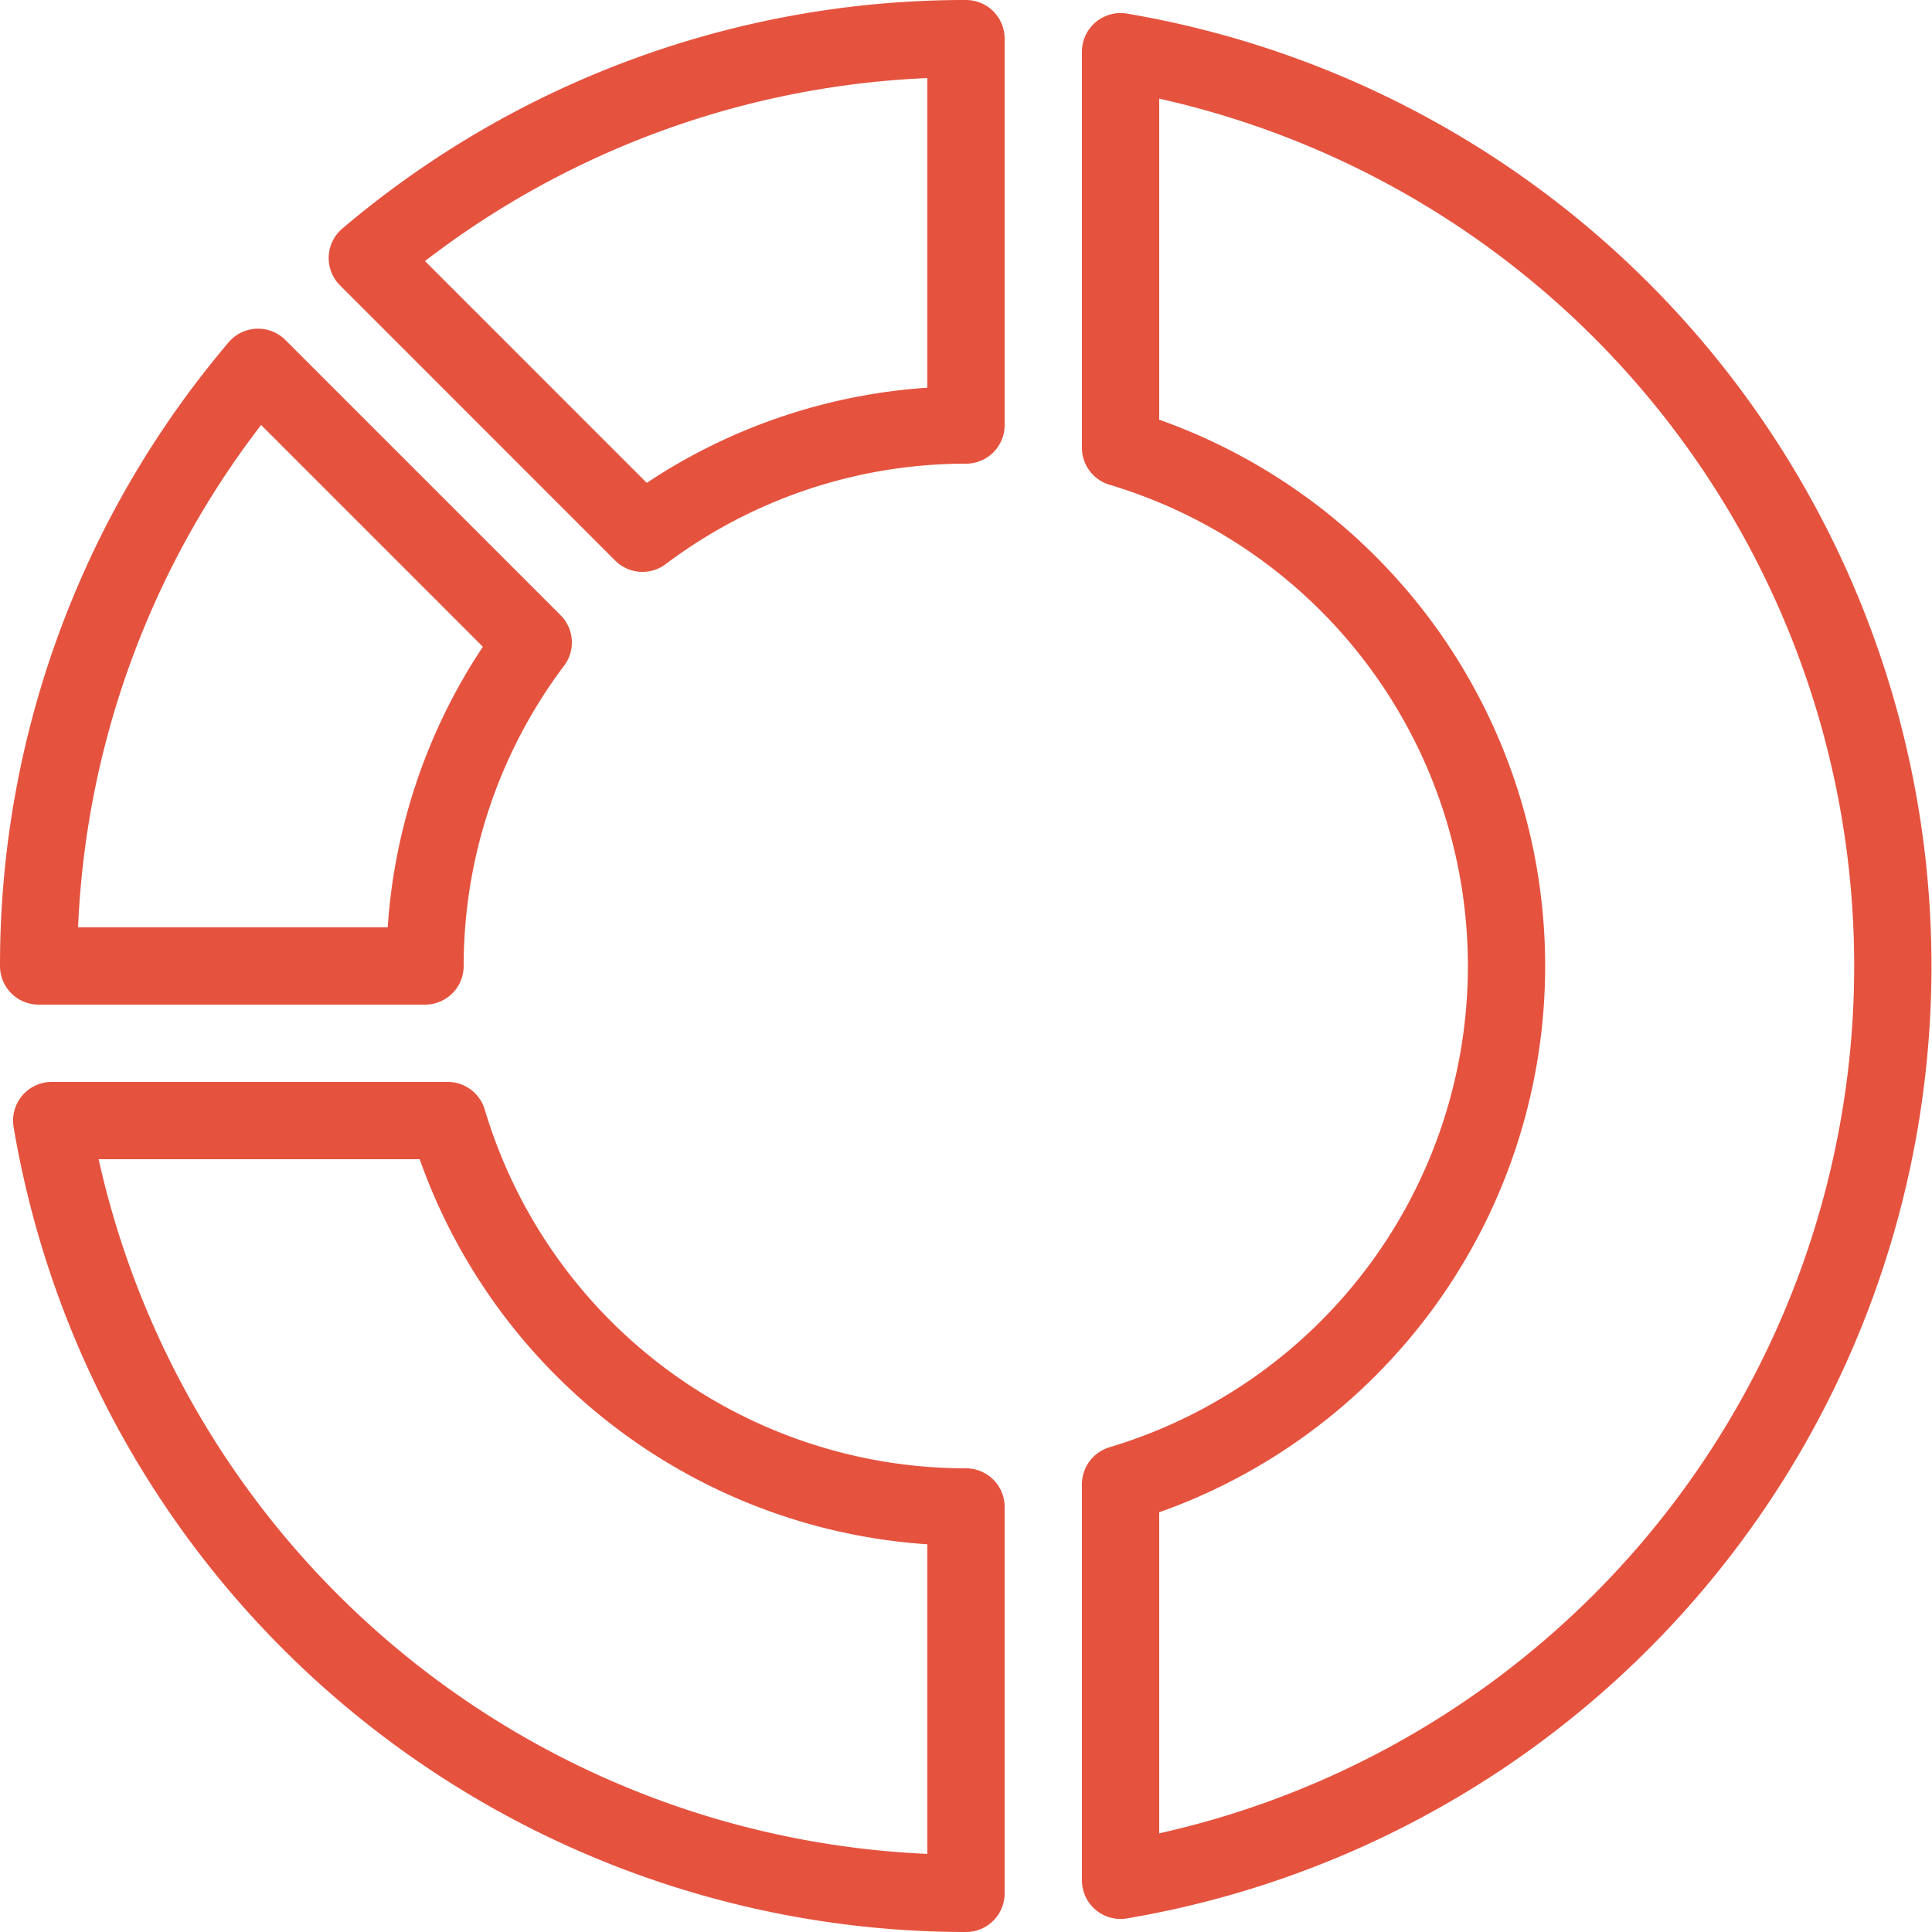 <svg xmlns="http://www.w3.org/2000/svg" width="50" height="50" viewBox="0 0 50 50">
  <g id="Group_2078" data-name="Group 2078" transform="translate(-120 -76)">
    <path id="Path_1455" data-name="Path 1455" d="M133.8,92.627l-7.121-7.121A23.9,23.9,0,0,0,121,101h10A13.918,13.918,0,0,1,133.8,92.627Z" fill="none" stroke="#e5533f" stroke-linecap="round" stroke-linejoin="round" stroke-width="2"/>
    <path id="Path_1456" data-name="Path 1456" d="M136.627,89.8A13.918,13.918,0,0,1,145,87V77a23.9,23.9,0,0,0-15.494,5.678Z" fill="none" stroke="#e5533f" stroke-linecap="round" stroke-linejoin="round" stroke-width="2"/>
    <path id="Path_1457" data-name="Path 1457" d="M149,77.338V87.587a14,14,0,0,1,0,26.826v10.249a24,24,0,0,0,0-47.324Z" fill="none" stroke="#e5533f" stroke-linecap="round" stroke-linejoin="round" stroke-width="2"/>
    <path id="Path_1458" data-name="Path 1458" d="M145,115a14,14,0,0,1-13.413-10H121.338A24,24,0,0,0,145,125Z" fill="none" stroke="#e5533f" stroke-linecap="round" stroke-linejoin="round" stroke-width="2"/>
  </g>
</svg>
